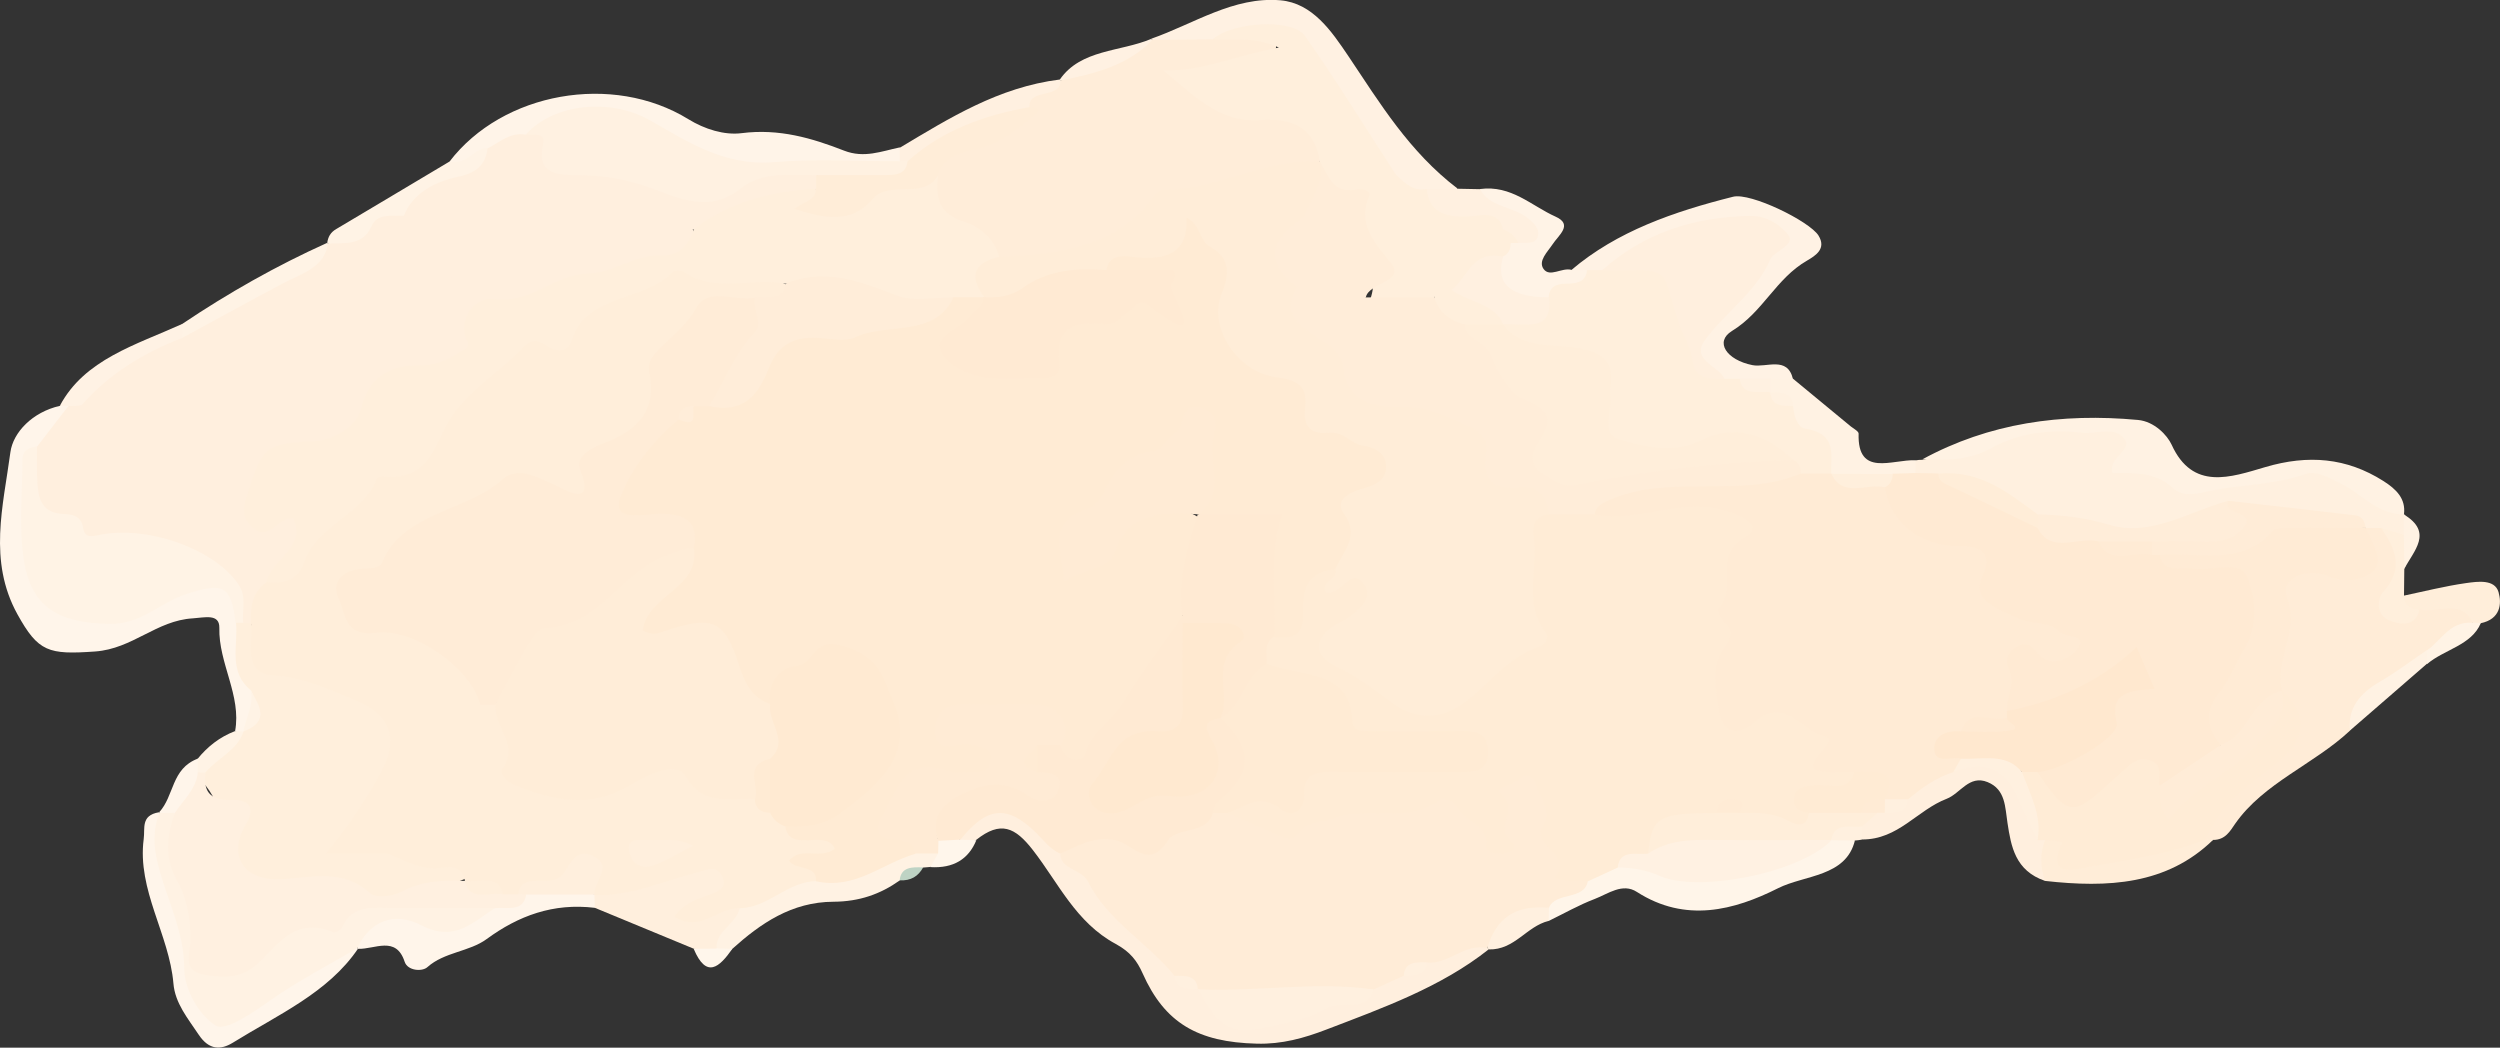 <?xml version="1.0" encoding="UTF-8"?><svg id="_レイヤー_2" xmlns="http://www.w3.org/2000/svg" width="168.23" height="70.5" viewBox="0 0 168.23 70.5"><rect x="0" y="0" width="168.23" height="70.5" fill="#333333" stroke="none"/><g id="_レイヤー_1-2"><path d="M158.13,49.17c-2.4,2.25-5.81,3.52-7.72,6.26-.34.49-.66,1.1-1.5,1.09-.21.16-.41.17-.62,0-.24-2.54,2.17-3.62,3.74-5.04,2.28-2.06,2.55-2.41,1.23-5.08-.66-2.25.32-4.46.24-6.72-.03-.93,1.02-2.14,2.22-1.73,3.03,1.05,3.43-.4,3.47-2.46.32-.22.67-.26,1.04-.16,1.93.99,1.59,2.48,1.05,3.98-.21.58-.58,1.24,0,1.69.66.51,1.21-.29,1.84-.4,1.33-.17,2.74-.63,3.53.88-.56,1.23-2.09,1.56-2.96,2.5-1.96,1.64-4.57,2.73-5.56,5.18Z" style="fill:#ffecd7; stroke-width:0px;"/><path d="M160.23,35.53c-.34,0-.68,0-1.02,0-.12-.02-.24-.05-.36-.07-3-.25-5.9-1.17-8.96-1-4.09,1.93-8.29,1.8-12.55.53-2.34-.79-4.11-2.81-6.94-2.53-.56-.03-1.09-.14-1.54-.46-.25-.35-.27-.69.04-1.02.15-.03.31-.04.47-.04,3.93-.64,7.45-2.91,11.72-2.28,1.28.19,2.62-.07,2.44,1.76-.08.77,3.79,2.44,5.05,2.16,1.8-.39,3.67-.19,5.45-.97,1.49-.64,3.14-.16,4.55.77,1.09.72,2.28,1.32,3.2,2.23h0c.34.41.45.83.17,1.3-.74.46-1.19-.07-1.71-.39Z" style="fill:#fff0df; stroke-width:0px;"/><path d="M100.17,63.89c-3.19,2.53-7.1,3.93-10.94,5.4-1.46.56-2.97.99-4.67.94-3.95-.1-6.18-1.38-7.67-4.73-.37-.83-.82-1.44-1.81-1.98-2.68-1.44-3.86-4.11-5.57-6.31-1.21-1.56-2.18-1.99-3.81-.7-.36.25-.73.29-1.12.05.35-1.99,2.08-2.84,4.05-1.97,1.24.55,2.03,1.54,2.91,2.43,2.5,2.75,5.35,5.26,7.59,8.21.37.52.93.82,1.52,1.1.19.11.37.25.53.39,1.31,1.9,2.97,2.28,5.33,1.36,1.81-.7,3.83-.98,5.64-1.76.65-.44,1.24-.98,2.07-1.15.71-.09,1.3-.39,1.86-.77,1.23-.46,2.33-1.42,3.84-.8.08.09.16.17.24.26Z" style="fill:#ffefde; stroke-width:0px;"/><path d="M15.82,49.2c.44-2.4-1.12-4.57-1.06-6.95.02-.98-1-.69-1.78-.64-2.45.14-4.05,2.05-6.58,2.23-3.13.22-3.82.04-5.23-2.51-1.98-3.59-.95-7.29-.47-10.9.18-1.33,1.48-2.7,3.33-3.12.21-.17.43-.18.64,0,.1,1.42-1.3,2.09-1.99,3.11-.92,2.6-.74,5.27-.08,7.83.82,3.19,3.23,4.04,6.64,2.68.86-.34,1.6-.87,2.44-1.26,3.08-1.41,4.25-.88,4.87,2.23.04,1.45-.19,2.93.64,4.28.34.9.29,1.77-.2,2.62-.13.19-.29.36-.48.5-.25.08-.47.05-.68-.09Z" style="fill:#fff5ea; stroke-width:0px;"/><path d="M161.77,34.61c-1.87,0-2.88-1.44-4.34-2.12-.79-.37-1.56-.85-2.33-.58-2.06.73-4.26.68-6.34,1.12-1.1.23-1.86.46-2.63-.26-1.12-1.03-2.6-.93-3.99-.95-.29-1.06,1.41-1.51.81-2.3-.65-.85-1.89-.29-2.86-.4-2.15-.25-4.26.02-6.08,1.03-1.5.84-3.04.83-4.65.76,4.48-2.44,9.37-3.13,14.51-2.65,1.1.1,1.97,1.03,2.26,1.66,1.42,3.12,3.97,2.2,6.31,1.51,2.89-.85,5.46-.63,7.93.93.9.57,1.52,1.2,1.4,2.23Z" style="fill:#fff2e3; stroke-width:0px;"/><path d="M105.74,18.17c3.07-2.61,6.9-3.93,10.88-4.93,1.18-.3,5.15,1.65,5.75,2.61.55.89-.2,1.35-.76,1.68-2.12,1.22-2.96,3.46-5.06,4.74-1.19.73-.37,1.95,1.37,2.3.94.19,2.36-.63,2.73.93-.4.38-.92.52-1.48.56-.68.04-1.35.03-2.03-.01-.39-.03-.77-.12-1.13-.25-2.43-1.6-2.71-2.74-.62-4.53,1.52-1.31,2.23-3.01,3.44-4.45,1.15-1.36-.48-1.57-1.34-1.6-2.32-.09-4.51.6-6.5,1.57-1.02.5-2.05,1.05-3.04,1.63-.36.15-.74.22-1.14.21-.41-.03-.78-.16-1.05-.45Z" style="fill:#fff2e4; stroke-width:0px;"/><path d="M30.25,10.87c3.58-4.67,10.97-5.99,16.07-2.85,1.1.68,2.44,1.09,3.59.94,2.52-.32,4.72.33,6.9,1.18,1.34.52,2.5.04,3.73-.22.31.35.31.71.01,1.07-5.78.94-11.51,1.24-16.67-1.9-2.76-1.68-5.37-1.63-8.05,0-.89.51-1.88.85-2.79,1.33-.91.29-1.69,1.26-2.81.44Z" style="fill:#fff4e8; stroke-width:0px;"/><path d="M77.46,2.61c2.87-1,5.55-2.86,8.7-2.59,2.17.19,3.45,2.09,4.57,3.75,2.13,3.18,4.11,6.45,7.34,8.91-.54.54-1.26.57-1.99.58-1.06-.02-1.89-.42-2.45-1.23-1.56-2.32-3.35-4.5-4.6-7.01-1.46-2.94-4.04-3.5-7.59-2.03-1.24.32-2.48.41-3.69-.11-.1-.09-.19-.19-.29-.28Z" style="fill:#fff1e2; stroke-width:0px;"/><path d="M124.82,56.56c-.6,2.45-3.38,2.31-5.17,3.21-2.96,1.49-6.23,2.35-9.5.25-.97-.63-1.94.13-2.83.47-1.08.41-2.09.99-3.12,1.49-.29-.27-.33-.59-.25-.93.38-1.25,1.93-1.3,2.74-2.11.69-.54,1.41-1.04,2.37-1.13.43-.04.89-.12,1.27.03,4.67,1.82,8.8.2,12.92-1.55.57-.15,1.12-.16,1.57.27Z" style="fill:#fff5e9; stroke-width:0px;"/><path d="M24.09,63.84c-2,2.96-5.4,4.45-8.43,6.33-.8.49-1.59.5-2.28-.53-.74-1.11-1.6-2.13-1.71-3.46-.28-3.3-2.45-6.29-2-9.72.1-.72-.21-1.59,1.02-1.8.08.08.16.16.24.25-.04,2.14.43,4.22,1.36,6.16.89,1.84.31,3.86,1.42,5.7.94,1.56,1.9,1.61,3.12.64,1.66-1.32,3.8-2.01,5.35-3.44.45-.41.99-.58,1.62-.36.09.07.18.15.27.22Z" style="fill:#fff5ea; stroke-width:0px;"/><path d="M46.68,63.84c-2.22-.92-4.44-1.84-6.65-2.75-.31-.29-.27-.6-.06-.92,2.02-1.03,4.35-1.28,6.52-1.94.93-.28,1.93-.56,2.49.4.61,1.04-.07,1.72-1.13,2.17-.19.08-.45.13-.47.39.8-.22,1.56-.71,2.44-.19.59,1.46-.8,2.12-1.56,3.03-.57.23-1.08.16-1.56-.19Z" style="fill:#ffefdd; stroke-width:0px;"/><path d="M40,60.19c0,.3.02.6.03.9-2.81-.34-5.15.54-7.28,2.1-1.17.86-2.85.87-3.99,1.89-.35.32-1.33.25-1.53-.36-.58-1.78-2.01-.83-3.14-.87,0,0-.04-.03-.04-.03-.05-2.04,1.11-2.87,3.77-2.22,1.99.49,3.62.1,5.28-.7.84-.32,1.7-.6,2.48-1.05,1.38-.33,2.76-.43,4.12.09.1.09.2.18.3.27Z" style="fill:#fff5ea; stroke-width:0px;"/><path d="M48.22,63.82c-.09-1.18,1.37-1.66,1.55-2.72,1.38-1.33,3.15-2,5.08-2.4,2.51.4,4.34-1.26,6.56-1.74.55-.05,1.08,0,1.56.27.6.56.09.83-.36,1.11-.16.01-.33.03-.49.04-.51.32-1.15.44-1.58.87-1.3.92-2.71,1.42-4.45,1.43-2.82.01-4.92,1.47-6.81,3.17-.36.26-.72.23-1.06-.03Z" style="fill:#fff2e3; stroke-width:0px;"/><path d="M137.62,59.28c-2.02-.69-2.29-2.33-2.53-3.89-.17-1.07-.12-2.26-1.34-2.76-1.24-.51-1.84.77-2.75,1.12-2,.77-3.26,2.75-5.7,2.74-.29-.24-.33-.53-.25-.85.23-.49.64-.84,1.12-1.13.19-.1.39-.17.6-.23.66-.11,1.15-.43,1.48-.95.85-.93,1.93-1.54,3.19-1.94,2.9-.49,3.62-.18,4.91,2.04.47.81.72,1.7,1.2,2.5.13.18.24.38.33.58.06.93.35,1.88-.26,2.76Z" style="fill:#ffefde; stroke-width:0px;"/><path d="M105.74,18.17c.36,0,.71.01,1.07.02.3,1.91-1.83,1.42-2.7,2.17-3.57.51-4.27-.03-3.61-2.77.21-.44.49-.84.83-1.21.17-.16.36-.29.55-.41,1.19-1.24-.52-1.18-.98-1.62-.53-.5-1.93-.39-1.3-1.63,2.1-.28,3.45,1.13,5.08,1.86,1.2.54.19,1.25-.21,1.87-.34.51-.98,1.11-.6,1.65.42.59,1.24-.12,1.88.06Z" style="fill:#fff3e6; stroke-width:0px;"/><path d="M119.13,25.48c.51,0,1.01,0,1.52,0,1.3,1.07,2.6,2.15,3.9,3.22.19.15.52.32.52.48-.09,2.95,2.25,1.73,3.84,1.79,0,.29-.01.58-.02.88-.38.44-.93.54-1.5.6-1.23.01-2.47.13-3.69-.17-.24-.08-.46-.21-.63-.37-.03-1.86-2.33-2.46-2.87-4.04-.15-.47-.39-.88-.89-1.13-.18-.12-.31-.27-.41-.45-.09-.31-.04-.58.24-.8Z" style="fill:#fff2e3; stroke-width:0px;"/><path d="M137.62,59.28c-.33-.92-.36-1.83,0-2.75.53-.43,1.31-.46,1.5.07.65,1.86,2.03,1.03,3.27.85,2.01-.29,3.87-1.36,6.02-.95.17,0,.34.01.51.02-3.11,3.03-7.1,3.23-11.29,2.76Z" style="fill:#ffedd8; stroke-width:0px;"/><path d="M30.25,10.87c1.13.3,1.59-.88,2.56-.92.77,1.35-.23,1.94-1.38,2.32-1.62.53-2.89,1.46-4.14,2.45-.82.38-1.62.75-2.26,1.39-.75.75-1.7.9-2.74.47-.09-.08-.18-.17-.27-.25.06-.38.21-.69.61-.92,2.55-1.51,5.08-3.03,7.62-4.54Z" style="fill:#fff3e5; stroke-width:0px;"/><path d="M12.26,21.8c3.08-2.07,6.32-3.91,9.76-5.46,0,0,.05.05.05.05.54.73.21,1.51-.42,1.8-3.19,1.47-5.56,4.28-9.45,4.59-.23-.34-.24-.66.05-.97Z" style="fill:#fff3e5; stroke-width:0px;"/><path d="M99.59,12.73c.62,1.19,2.17,1.16,3.14,1.89.47.35.92.77.74,1.32-.17.53-.82.37-1.31.41-.51-.33-1.16-.44-1.62-.85-.89-.55-1.95-.26-2.9-.47-1.38-.3-2.29-.88-1.65-2.32.69,0,1.38,0,2.07-.01.51.01,1.01.02,1.52.03Z" style="fill:#fff0e0; stroke-width:0px;"/><path d="M60.55,10.86c0-.31,0-.61,0-.92,3.34-1.99,6.63-4.07,10.77-4.59.07.09.15.18.22.26.02,1.36-1.56,1.19-2.26,1.87-2.84.87-5.37,2.3-8.04,3.49-.25.06-.48.02-.69-.11Z" style="fill:#fff0e0; stroke-width:0px;"/><path d="M166.38,41.9c-.76-1.66-2.37-.6-3.57-.88-1.11.35-1.41,0-1.04-.94,1.38-.29,2.76-.64,4.16-.84.79-.11,1.94-.28,2.2.6.23.79.13,1.83-1.21,2.1-.19.15-.37.15-.55-.03Z" style="fill:#ffeeda; stroke-width:0px;"/><path d="M12.26,21.8c0,.31,0,.62.01.93,0,.31-.02.69-.31.81-2.13.91-4.01,2.09-5.55,3.71-.45.47-1.18.55-1.81.07-.19,0-.38-.02-.57-.02,1.66-3.12,5.12-4.09,8.23-5.5Z" style="fill:#fff2e4; stroke-width:0px;"/><path d="M161.77,40.08c0,.61.37.91,1.04.94-.23,1.1-1.17,1.06-1.96.76-1.03-.39-.88-1.51-.47-1.96,1.4-1.55.83-2.89-.16-4.29.51.15,1.03.3,1.54.46.57.76.31,1.53.03,2.3,0,.6-.01,1.19-.02,1.79Z" style="fill:#ffefdc; stroke-width:0px;"/><path d="M158.13,49.17c-.15-1.5.64-2.5,2.02-3.3,1.1-.64,2.11-1.41,3.16-2.12.31.3.29.61,0,.92-1.73,1.5-3.46,3-5.19,4.5Z" style="fill:#fff2e3; stroke-width:0px;"/><path d="M104.23,61.09c0,.29-.02.59-.02.88-1.5.37-2.28,1.96-4.03,1.92,0,0-.08-.09-.08-.09-.14-2.54,1.45-3.58,4.14-2.71Z" style="fill:#fff0df; stroke-width:0px;"/><path d="M71.32,5.35c1.41-2.04,4.08-1.86,6.14-2.73,0,0,.09.06.09.06.12.2.28.42.14.62-.96,1.42-4.41,2.56-6.33,2.12l-.05-.07Z" style="fill:#fff1e2; stroke-width:0px;"/><path d="M10.7,54.67c1.04-1.11.81-2.94,2.61-3.62.32.25.45.57.48.93-.1,1.26-.73,2.24-1.94,2.91-.4.11-.77.07-1.1-.18l-.04-.04Z" style="fill:#fff5ea; stroke-width:0px;"/><path d="M163.32,44.68c0-.31,0-.61,0-.92.98-.67,1.5-1.95,3.07-1.86.18,0,.36.02.55.03-.63,1.5-2.46,1.77-3.61,2.75Z" style="fill:#fff3e5; stroke-width:0px;"/><path d="M13.3,51.97c0-.3,0-.61,0-.91.66-.81,1.47-1.46,2.51-1.86.19,0,.38.02.56.03.41,1.75-1.21,2.22-2.38,2.96-.26,0-.49-.06-.69-.22Z" style="fill:#fff3e5; stroke-width:0px;"/><path d="M62.61,58.34c.17-.3.34-.6.51-.9-.3-.33-.28-.67-.03-1.01.54-.31,1.05-.26,1.55.08.35,0,.71.02,1.06.03-.53,1.28-1.54,1.9-3.09,1.81Z" style="fill:#fff6eb; stroke-width:0px;"/><path d="M161.79,38.29c0-.77-.02-1.54-.03-2.3,0-.46,0-.91,0-1.37,2.01,1.21.65,2.45.02,3.68Z" style="fill:#fff2e3; stroke-width:0px;"/><path d="M48.22,63.82c.35,0,.71.02,1.06.03-.87,1.24-1.74,2.04-2.6,0,.51,0,1.02-.02,1.54-.02Z" style="fill:#fff6eb; stroke-width:0px;"/><path d="M125.29,55.62c0,.29,0,.59,0,.88-.16.03-.31.05-.47.06-.52,0-1.05-.01-1.57-.02-.07-.11-.14-.22-.2-.34.38-1.31,1.25-1.16,2.25-.58Z" style="fill:#fff0df; stroke-width:0px;"/><path d="M60.54,59.24c.09-.91.83-.9,1.58-.87-.32.59-.82.91-1.58.87Z" style="fill:#bed3c4; stroke-width:0px;"/><path d="M148.4,56.51c-2.43.93-5.03,1.35-7.6,1.78-.83.14-3.19.95-2.07-1.52.1-.21-.72-.2-1.12-.23-.17,0-.34,0-.5,0-.06-1.57-1.17-2.91-1.21-4.49.28-.3.64-.37,1.05-.31.5.15.88.47,1.2.82,1.05,1.14,2.05,1.21,3.09-.01.31-.36.7-.66,1.07-.97.7-.59,1.46-1.11,2.5-.81,1.13.33,1.08,1.24,1.16,2.07,0,.45-.01.9-.32,1.75,2.75-2.83,6.52-4.3,7.63-7.88.09-.07.18-.14.27-.21,1.69,1.4,1.67,3.17-.08,4.61-1.95,1.61-4.18,3.01-5.07,5.41Z" style="fill:#ffecd6; stroke-width:0px;"/><path d="M159.2,35.52c.28.7.74,1.39.8,2.11.1,1.16-1.81,1.78-3.3,1.15-1.5-.64-3.3.16-2.81,1.42.88,2.25-.85,4.18-.34,6.28-.77.81-1.12,1.85-1.87,2.65-.64.68-1.37,1.36-2.57.98-1.47-.95-1.31-2.11-.63-3.41.78-1.5,1.91-2.88,2.21-4.55.46-2.5-.06-3.08-2.87-3.26-.59-.04-1.2-.03-1.76-.23-.83-.3-1.31-.73-.63-1.53,1.01-.56,2.14-.36,3.22-.41.84-.04,1.69.06,2.42-.47,2.52-1.82,5.3-1.47,8.12-.72h0Z" style="fill:#ffebd5; stroke-width:0px;"/><path d="M145.33,37.35c.25,1.27,1.4.78,2.24.92,1.27.2,3.19-.68,3.68.64.55,1.47.71,3.26-.28,4.84-.57.91-.9,1.96-1.58,2.78-1.06,1.28-.94,2.41.04,3.6-.84,1.54-1.98,2.73-4.11,2.74-.11-.62.31-1.44-.73-1.73-.79-.22-1.25.31-1.72.73-.3.27-.6.53-.9.8-2.51,2.32-2.84,2.27-4.87-.71,2.34-.93,3.89-2.51,4.76-4.62.41-.98,1.26-1.31,2.39-1.36-.94-1.55-1.65-.7-2.47-.13-1.96,1.38-4.15,2.28-6.74,2.1-.82-1.1-.6-2.38-.39-3.5.43-2.31,2.25-1.29,4.19-.67-.84-1.15-1.77-1.2-2.57-1.44-2.04-.6-3.75-1.46-3.6-3.75.06-.95-.64-1.03-1.5-1.1-2.59-.2-4.64-2.23-4.73-4.6.15-.45.56-.71.91-1.01.5-.02,1.01-.03,1.51-.05.52,0,1.03.02,1.55.03,2.49.98,4.96,1.99,7.17,3.45,1.06.8,2.51.34,3.66.86,1.02.77,2.34.45,3.49.76.24.09.43.22.59.4Z" style="fill:#ffead3; stroke-width:0px;"/><path d="M141.22,36.44c-1.34-.39-3.17.91-4.11-.91-.29-.31-.29-.61,0-.92,1.65.05,3.19.21,4.85.71,2.78.83,5.35-.91,7.99-1.62.56.56,2.06.49,1.68,1.67-.34,1.04-1.3,1.52-2.55,1.52-1.44,0-2.89,0-4.33,0-1.19-.1-2.45.28-3.53-.45Z" style="fill:#ffedd9; stroke-width:0px;"/><path d="M144.81,36.44c1.09,0,2.18-.04,3.26,0,1.13.05,2.18-.03,2.9-.93.93-1.17-1.52-.83-1.02-1.81,2.85.32,5.7.64,8.55.98.51.06.62.46.69.84-1.53,0-3.07-.02-4.6.01-.58.01-1.45-.06-1.7.24-2.07,2.39-4.98,1.35-7.57,1.58-.17,0-.34,0-.51,0-.3-.3-.3-.61,0-.91Z" style="fill:#ffecd7; stroke-width:0px;"/><path d="M137.11,34.61c0,.31,0,.61,0,.92-2.07-.99-4.12-2-6.21-2.97-.36-.17-.44-.38-.47-.68,2.84-.28,4.72,1.3,6.68,2.73Z" style="fill:#ffedd8; stroke-width:0px;"/><path d="M104.23,61.09c-2.32-.23-3.6.78-4.14,2.71-1.56-.35-2.58,1.11-4.07.97-.42.44-1.16.43-1.56.89-.68.31-1.36.62-2.04.93-3.94.32-7.88,1.32-11.82-.01h0c-.39-.47-1.14-.45-1.55-.9-1.79-2.22-4.56-3.76-5.81-6.32-.44-.9-1.87-.82-1.89-1.91.6-1.27,1.95-1.79,3.13-1.37,2.95,1.04,4.82-.81,7.07-1.68.36-.08.73-.07,1.08.02,2.3.73,4.47,1.16,6.96.15,2.22-.9,4.85-.51,7.28-1.04,1.87-.41,2.71,1.49,3.76,2.64.22-.63.15-1.33-.08-1.99-.49-1.43.55-2.02,1.73-2.32,1.39-.35,1.66.78,2.03,1.6.63,1.38-.04,2.97,1.1,4.35.45.54.97.98,1.44,1.48-.23,1.33-2.2.69-2.62,1.81Z" style="fill:#ffecd7; stroke-width:0px;"/><path d="M81.62,54.7c-.39,1.47-2.46.96-3.01,1.83-1.31,2.07-2.37.28-3.5.02-1.48-.34-2.58.39-3.77.89-.7-.31-1.1-.89-1.6-1.38-1.96-1.93-3.31-1.8-5.11.44-.5.03-.99.05-1.49.08-1.16-2.49.98-4.54,4.4-4.22.68.06,1.32.53,1.93.43,1.04-.17-.05-.6,0-.92-.26-.59-.26-1.16.12-1.7.41-.38.92-.43,1.46-.35.81.35,1.38.51,2.03-.44,1.55-2.25,3.55-4.24,4.78-6.68.33-.66.63-1.48,1.8-1.26.17.17.29.36.38.57.34,1.43.12,2.88.19,4.32.1,1.92-.19,3.53-2.97,3.63-.94.03-1.37.85-1.89,1.44-.56.64-1.57,1.32-.84,2.16.67.76,1.54-.08,2.31-.28.41-.11.81-.22,1.24-.27,3.09-.36,3.11-.37,2.73-3.28-.12-.94-.1-1.73,1.36-1.59,3.2,1.84,2.98,4.35-.58,6.58Z" style="fill:#ffead3; stroke-width:0px;"/><path d="M80.6,66.57c3.94.19,7.88-.55,11.82.01-.37,1.65-2.15.67-3.18,1.29-1.32.79-3.07,1.08-4.68,1.39-2.43.48-3.07-1.3-3.96-2.7Z" style="fill:#fff0df; stroke-width:0px;"/><path d="M94.46,65.65c.07-.92.8-.92,1.56-.89-.07.91-.81.9-1.56.89Z" style="fill:#fff0df; stroke-width:0px;"/><path d="M79.05,65.67c.75-.02,1.5-.03,1.55.9-.74,0-1.49.02-1.55-.9Z" style="fill:#fff0df; stroke-width:0px;"/><path d="M4.59,27.33c.33-.04.82.03.96-.13,1.79-2.03,4.08-3.44,6.71-4.46,2.25-1.22,4.48-2.45,6.74-3.65,1.28-.68,2.85-1.07,3.06-2.7,1.14-.04,2.37.14,2.93-1.15.39-.9,1.35-.69,2.16-.72,2.62-.74,2.65,1.39,3.53,2.35,4.85-3.23,10.4-1.99,15.79-1.72,1.06,1.83-.55,2.35-1.89,2.56-3.95.61-7.4,2.57-11.35,3.13-.73.1-1.59.64-1.41,1.41.53,2.28-1.33,2.61-2.97,2.81-2,.24-3.2,1.01-4.06,2.65-.85,1.63-2.28,2.82-4.64,2.39-1.17-.21-1.74.53-2.14,1.29-.51.95-1,1.96-.66,3.05.13.42.66.28,1.1.26,1.92-.11,2.5.64,1.72,2.22-.45.91-1.22,1.64-1.82,2.47-.72.79-.65,1.93-1.5,2.66-.28.06-.51-.02-.67-.23.12-1.53-.65-2.44-2.15-3.26-2.41-1.32-4.47-2.62-7.73-2.05-2.89.5-4.98-3.39-3.81-6.45.7-.91,1.4-1.81,2.1-2.72Z" style="fill:#ffefde; stroke-width:0px;"/><path d="M16.37,41.91c.17,0,.34,0,.52,0,.63,2.05,1.88,3.35,4.51,3.43.86.03,1.63.79,2.51,1.08,3.15,1.02,3.45,3.08,2.36,5.76-.61,1.5-1.74,2.77-2.6,4.31.83.58,1.84.2,2.69.44,1.14.3,2.23.74,3.44.85.82.08,1.79.17,1.65,1.29-2.74,1.13-5.44,2.52-8.51.65-.82-.5-1.83-.19-2.74-.08-1.84.23-3.92-.22-4.48-1.51-.78-1.8-.58-3.93-2.14-5.56-.13-.13.08-.42.25-.6.81-.95,2.17-1.5,2.56-2.76h0c.89-.81,1-1.73.51-2.74-1.58-1.3-.86-3.01-1.02-4.56.16-.22.33-.23.5,0Z" style="fill:#ffefdc; stroke-width:0px;"/><path d="M16.37,41.91c-.17,0-.34,0-.51,0-.33-2.55-.83-2.72-3.31-1.94-1.79.57-2.99,2.05-5.22,2.01-3.34-.06-5.23-1.07-5.73-4.32-.34-2.22-.09-4.51-.09-6.77,0-.55.43-.78.98-.86,0,.83-.03,1.67.03,2.5.07,1.02.28,2.01,1.79,2.06.67.02,1.15.2,1.27.87.08.49.22.73.99.56,3.35-.74,8.02.98,9.54,3.41.48.78.18,1.64.25,2.46Z" style="fill:#fff3e5; stroke-width:0px;"/><path d="M16.89,46.49c.58,1.02,1.28,2.06-.51,2.73.17-.91.69-1.77.51-2.73Z" style="fill:#fff3e5; stroke-width:0px;"/><path d="M120.66,27.32c.04.61.28,1.44.8,1.52,2.21.35,1.72,1.78,1.77,3.03-.56.52-1.22.49-1.92.27-.49-.23-.8-.62-1.16-.97-1.8-1.29-3.71-1.75-5.94-.82-1.11.46-2.35.23-3.55.17-2.11-.11-2.99-1.04-3.03-2.92-.07-3-.18-2.93-3.45-3.89-1.13-.33-2.68-.05-3.3-1.4,0-.22.08-.43.22-.61,1.09-.49,2.46-.58,3.11-1.7.05-.64.46-.92,1.16-.91.73,0,1.35-.11,1.42-.91.34,0,.68,0,1.01,0,3.5-1.11,4.58-.64,5.53,2.42.27.87.63,1.72.66,2.63.04,1.23.84,1.88,2.04,2.26.34,0,.68,0,1.02,0,.51.63,1.55.29,2.06.91.39.47,1.15.45,1.53.92Z" style="fill:#ffefdc; stroke-width:0px;"/><path d="M116.05,25.48c-1.05.04-1.99.07-2.16-1.26-.11-.86-.66-1.68-.94-2.53-1.27-3.88-.24-3.49-5.13-3.51,2.75-2.46,6.1-3.59,9.97-3.65,1.14-.02,2.08.67,2.55,1.28.51.67-.99,1.13-1.2,1.62-.94,2.2-3.03,3.58-4.4,5.44-.99,1.34.87,1.74,1.31,2.61Z" style="fill:#ffefde; stroke-width:0px;"/><path d="M119.13,26.39c-.81-.09-1.88.3-2.06-.91.69,0,1.37,0,2.06,0,0,.3,0,.61,0,.91Z" style="fill:#fff1e1; stroke-width:0px;"/><path d="M46.69,15.44c-3.14,0-6.3.17-9.42-.06-1.99-.15-3.43,1.13-5.33,1.1-.74-.01-.73.71-.21,1.19.69.63.18.92-.41,1.15-.88.34-.97-.19-1.06-.77-.28-1.68-.87-3.17-3.09-3.51.6-1.56,2.13-2.32,3.67-2.65,1.35-.29,1.81-.87,1.98-1.91.81-.4,1.49-1.1,2.56-.92,1.03-.59,1.62-.2,1.82.74.25,1.17,1.18,1.38,2.28,1.36,1.48-.02,2.87.25,4.22.77,2.28.87,4.47,1.16,6.78-.16,1.31-.75,2.94-.62,4.44-.11.28.31.32.64.18,1.01-2.71,1.15-5.57,1.94-8.4,2.79Z" style="fill:#ffefde; stroke-width:0px;"/><path d="M54.92,11.79c-1.76.01-3.61-.28-5.08.9-2.36,1.89-4.7.34-6.79-.29-1.34-.4-2.57-.59-3.89-.6-1.57-.02-3.06,0-2.62-2.04.21-.96-.66-.61-1.15-.72,1.99-2.17,5.78-2.37,8.26-.99,2.53,1.41,5.02,3.15,8.44,2.86,2.8-.24,5.64-.05,8.46-.06.17,0,.34,0,.52,0,.49.93-.2,1.3-1,1.4-1.75.24-3.54.59-5.14-.48Z" style="fill:#fff1e1; stroke-width:0px;"/><path d="M71.36,5.42c2.32-.46,4.57-1.03,6.19-2.74,1.35-.01,2.71-.02,4.06-.03.97-.71,2.1-.42,3.18-.39.53.01,1.01.24,1.07.79.06.56-.42.79-.9.95-1.56.51-3.13,1.02-5.04,1.24,1.78,1.57,3.67,2.17,5.87,2.32,2.58.17,3.31,1.08,3.02,3.39-2.7.58-5.17,1.9-8.03,2.02-1.45.06-2.37.9-3.46,1.7-2.85,2.09-6.02,3.66-9.98,2.9-1.34-.81-2.35-1.96-3.8-2.67-1.25-.61-1.08-1.78-1.04-2.85.22-1.5,1.54-2.06,2.88-2.53,1.5-.52,2.89-1.14,3.89-2.31-.07-1.3,2.13-.52,2.08-1.79Z" style="fill:#ffedd9; stroke-width:0px;"/><path d="M88.82,10.87c-.35-2.05-1.52-2.96-4.01-2.79-2.85.2-4.56-1.77-6.55-3.35,2.6.1,4.79-.98,7.8-1.53-1.83-.81-3.18-.43-4.45-.55,1.27-1.17,5.37-1.44,6.21-.23,2.15,3.07,4.1,6.24,6.13,9.36.65,2.18,2.05,3.14,4.56,3.21.89.03,1.86-.22,2.63.45.49.17.83.48,1.03.91-.17,0-.34,0-.51,0-2.43.6-4.16,1.95-5.3,3.93-1.32.49-2.66.44-4,.11-.07-.03-.21-.1-.21-.11.8-1.91-.5-3.52-.84-5.28-.19-1-.15-1.69-1.45-1.98-.99-.21-1.16-1.02-1.11-1.84.02-.1.03-.21.05-.31Z" style="fill:#ffefdc; stroke-width:0px;"/><path d="M101.15,15.44c-1.94-.18-3.83.15-5.83-.7-1.89-.81-1.75-1.67-1.36-2.95.57.5,1.09,1.1,2.05.93.15,1.51,1.16,1.92,2.74,1.85.87-.04,2.11-.48,2.41.88Z" style="fill:#ffefdc; stroke-width:0px;"/><path d="M106.85,59.29c-.74-.11-1.54.17-2.23-.26,1.34-1.46-1.62-2.18-.82-3.41.73-1.12-.18-1.87-.41-2.76-.1-.4-.53-1-1.06-.49-.45.43-1.81.68-1.37,1.03,1.23.98-.19,2.07.49,2.95.27.35.88.71.02,1-.59.2-1.52.05-1.47-.49.15-1.4-1.45-1.57-1.92-2.49-.24-.48-.92-.75-1.28-.48-2.15,1.57-4.85.3-7.15,1.19-.74.29-1.67.15-2.18.94-.14.22-.65.49-.83.42-1.36-.53-2.67-1.14-4-1.73.05-.15.14-.28.21-.41.88-1.76,3.38.15,4.15-1.32.91-1.74,2.47-1.62,4.08-1.65,2.22-.04,4.45.07,6.67-.06.48-.03,1.14-.07,1.14-.66,0-.6-.65-.63-1.14-.67-1.53-.13-3.08-.05-4.61-.07-1.51-.03-2.67-.42-3.04-1.89-.25-.98-1.04-1.51-2.09-1.83-1.05-.32-2.1-.65-2.93-1.36-.47-.71-.47-1.4.15-2.05,1.14-.45,1.81-1.12,1.96-2.33.16-1.28.63-2.55,2.63-2.27.18.16.27.54.41.53.78,0,1.7-.46,2.06.59.34.98-.08,1.76-.86,2.46q-2.19,1.94.48,3.54c4.62,2.77,4.55,2.69,8.84-.62,1.55-1.2,2.47-2.21,1.91-4.16-.39-1.36-.12-2.86-.06-4.3.05-1.09.46-1.93,1.85-2.09.89-.1,1.79-.08,2.68-.08,1.87,0,3.71.07,5.56-.52,1.8-.58,3.51.39,5.13.99,1.03.38.57,1.33.11,1.98-1.25,1.75-1.51,3.65-1.06,5.62.31,1.36-.7,2.47-.67,3.79.04,2.12.28,2.36,2.53,1.86,2.02-.44,4.54,1.01,4.58,2.85.02,1.1,1.06.8,1.49,1.26.65,1.45-.63,1.46-1.59,1.61-.99.14-1.66.39-1.22,1.44-.06,1.13-.88,1.13-1.78.9-.89-.22-1.79-.4-2.67-.66-.69-.74-1.43-.69-2.19-.08-1.76.35-3.77.34-4.25,2.45-.59.61-1.68.21-2.24.88-.67.31-1.34.62-2.01.93Z" style="fill:#ffecd6; stroke-width:0px;"/><path d="M108.86,58.36c.15-1.23,1.25-.82,2.05-.92.53-.57.94-1.33,1.88-1.4,3.5-.26,7.02-.58,10.44.48,0,0,.02.02.02.02-2.21,2.26-9.02,3.52-11.52,2.42-.99-.44-1.87-.57-2.87-.59Z" style="fill:#fff1e2; stroke-width:0px;"/><path d="M10.74,54.71c.34,0,.68,0,1.01-.01.06,2.89,1.57,5.55,1.76,8.43.12,1.86,1.65,2.58,3.01,1.23,1.98-1.96,4.6-2.66,7.09-3.3,3.11-.8,6.49-1.24,9.72.03-1.49.94-2.72,2.35-4.99,1.17-1.85-.96-3.48-.24-4.29,1.54-1.95,1.15-3.98,2.2-5.81,3.48-1.2.84-3.06,2.16-3.73,1.73-1.17-.74-2.11-2.49-2.11-3.81,0-2.51-1.17-4.67-1.76-6.99-.31-1.24-.37-2.34.09-3.5Z" style="fill:#fff2e3; stroke-width:0px;"/><path d="M31.28,59.27c-.09-.79-.71-1.01-1.42-.89-1.44.24-2.54-.44-3.72-.93-1.57-.62-1.83-1.15-.68-2.64,2.09-2.7,4.83-4.88,6.89-7.57.37-.13.73-.11,1.07.07.84,1.15,1.68,2.29,1.22,3.78-.23.74.37,1.1,1,1.4,1.93.92,3.89,1.01,5.88.13,2.16-.97,4.27-2.1,6.33.28.55.64,1.81.22,2.69.55.58.22.99.64,1.47.97.46.34.88.72,1.33,1.07.31.27.69.38,1.12.45.79.13,1.85,0,2.11.88.27.93-.75.91-1.41,1.19-.64.27.43.93-.24,1.28-1.97.05-3.18,1.77-5.14,1.83-1.48-.1-2.59,1.68-4.39.57.48-.78,1.38-1.16,2.24-1.44.77-.25,1.32-.55.98-1.26-.42-.87-1.11-.43-1.88-.23-2.21.56-4.32,1.57-6.71,1.46,0,0,0,0,0,0-.57-.45-.15-1.15-.67-1.84-1.01,1.49-3.03,1.03-4.37,1.95-.32.17-.65.2-1.01.11-.74-.48-1.65-.6-2.46-.92-.08-.07-.15-.15-.22-.23Z" style="fill:#ffeeda; stroke-width:0px;"/><path d="M33.85,60.18c.34,0,.68,0,1.02,0,.19-.15.37-.15.54.02-.2,1.19-1.26.83-2.07.91-2.22,0-4.43-.01-6.65,0-1.4,0-2.97-.34-3.67,1.3-.07.16-.46.37-.58.32-2.73-1.11-3.8.99-5.21,2.21-1.12.97-2.38.85-3.57.63-1.43-.27-.84-1.49-.84-2.3.01-1.39-.22-2.78-.88-3.96-.89-1.59-.72-3.05-.18-4.6.58-.88,1.46-1.63,1.55-2.73.17,0,.35,0,.52.01-.14,1.16.17,1.88,1.76,1.84,1.36-.04,1.54.67.95,1.66-1.23,2.03-.2,3.83,2.45,3.67,2.14-.14,4.1-.68,5.89.92.43.39,1.53.25,2.21-.11,1.32-.7,2.75-.75,4.21-.69h0c.65.76,1.91.17,2.57.91Z" style="fill:#fff0e0; stroke-width:0px;"/><path d="M35.41,60.19c-.18,0-.36-.01-.54-.02.09-.8.71-.91,1.44-.91.58,0,1.19.06,1.59-.46.5-.64.85-1.77,2.01-1.2,1.42.69,0,1.72.09,2.6-1.53,0-3.06,0-4.59,0Z" style="fill:#ffefdd; stroke-width:0px;"/><path d="M54.91,59.27c.05-1.11-1.36-.68-1.81-1.35.77-1,2.16-.04,3.07-.81-.59-1.37-3.03.34-3.32-1.48,2.48-.86,4.67-2.06,6.21-4.07,1.13-1.48.46-5.83-1.1-6.9-1.32-.9-3.38-.34-5.02,1.37-.44.46-.55,1.11-1.1,1.52-1.89.2-2.13-1.21-2.64-2.25-1.33-2.67-1.29-2.7-4.61-2.27-.73.09-1.38.04-1.84-.48-.6-.68.24-1.06.48-1.57.7-1.5,2.99-2.16,2.75-4.14.01-1.34-.97-1.5-2.19-1.62-2.9-.28-3.35-1.05-1.98-3.38.82-1.38,1.8-2.69,3.07-3.8.84-.06,1.41-.56,2.01-1.02.34-.15.69-.22,1.06-.26,1.53.1,2.38-.69,2.88-1.83.94-2.15,2.73-2.82,5.24-2.82,2.82,0,5.56-.58,7.86-2.21.62-.33,1.27-.39,1.95-.2.25.09.43.24.54.46.21.99-.62,1.52-1.27,2.07-1.33,1.14-.74,1.77.64,2.3,1.13.43,2.31.46,3.5.36,1.6-.14,1.3-1.35,1.56-2.24.06-.22.14-.44.29-.62.31-.4.83-.72,1.28-.62,2.14.5,3.56-2.4,5.91-.93.09-1.18-.32-1.82-1.79-1.73-.82.05-1.73.08-2.31-.66-.1-1.42,1.16-1.31,2.11-1.37,1.28-.07,2.27-.29,2.78-1.53.47-1.14,1.26-1.03,2.04-.1,1.34,1.6,2.52,3.12,1.59,5.37-.67,1.62.89,3.59,3.2,4.28,1.44.43,2.48.91,2.54,2.4.03.89.69,1.31,1.59,1.54.91.23,1.77.59,2.53,1.07,1.45.91,1.66,2.31.23,3.19-1.33.82-1.68,1.67-1.44,3.02.18,1.03-.34,1.93-1.56,2.34-2.14.21-2.18,1.75-2.16,3.04.02,1.4-.64,1.68-1.95,1.52-1.29-1.63-.79-3.5-.64-5.23.16-1.8-.17-2.68-2.4-2.38-.57.08-1.18-.05-1.7-.32-1.11-.81.01-1.67-.05-2.52-.09-1.26.13-2.54-.19-3.87-2.98,2.01-5.51,4.23-7.88,6.61-.63.63-.9,1.25-.81,2.04.04.32.23.62.63.57.92-.1,1.48-.65,1.98-1.3,2.06-2.68,3.64-3.07,6.18-1.54-.09,2.24-.32,4.46-1.29,6.56-1.37,1.97-2.83,3.9-4.07,5.94-.7,1.15-2.07,1.82-2.44,3.28-.17.69-1.44.53-1.71-.54-.88-1.87-5.36-3.05-7.03-1.85-.49.35-.57.77.02,1.09.44.24.99.2,1.48.31.85.18,1.36.63,1.32,1.44-.05.97-.79,1.23-1.73,1.31-.51.04-1.03.09-1.52-.03-1.63-.4-2.57.35-3.3,1.51-.73,1.16-.39,1.96.93,2.55.4.18.42.62.07.97-2.22.64-4.03,2.43-6.68,1.84Z" style="fill:#ffebd4; stroke-width:0px;"/><path d="M61.59,57.43c-.08-.21-.1-.5-.26-.62-.78-.58-3.21.18-1.85-2.11,1-1.68,1.31-3.81,4.39-2.8.38.12.85.07,1.27.06.68-.01,1.45.05,1.52-.83.06-.85-.64-.85-1.34-1.02-.83-.2-2.4.82-2.38-1,.03-1.76,1.34-1.79,2.82-1.72,1.36.06,2.74-.04,4.1.03,1.51.08,2.35,1.68,1.5,2.72-.51,0-1.03,0-1.54,0-.36.61-.69,1.21,0,1.82.96,0,1.81.19,1.39,1.26-.34.86-1.44.75-1.92.39-1.12-.83-2.37-1.01-3.52-.59-1.66.61-3.34,1.45-2.62,3.55,0,.29-.02.57-.02.86-.51,0-1.02,0-1.54,0Z" style="fill:#ffebd5; stroke-width:0px;"/><path d="M124.78,51.96c-.91-.09-1.86.21-2.74-.25-.21-.9,1.83-1.91.69-2.18-1.49-.35-2.62-2.73-4.68-.93-1.38,1.2-2.26.36-2.4-.88-.16-1.39-.56-2.88.42-4.19.41-.56.62-1.04.02-1.62-.26-.25-.58-.85-.46-.96,1.38-1.34-.43-3.52,1.75-4.76.97-.55.64-1.13-.81-1.68-3.23-1.23-6.18.72-9.24.11-.44-1.68,1.25-1.92,2.24-2.11,3.53-.66,7.22-.22,10.76-1.04.29-.07.61.22.88.4.68,0,1.37,0,2.05,0,0,0,0,0,0,0,.99.96,2.6-.04,3.59.91.3,2.32,2.24,3.79,4.54,3.96.55.04,3.1-.29,2.02,2.01-.82,1.76,1.22,2.28,2.56,2.92.81.38,1.93.1,2.59.82.4.44,2,.17,1.22,1.19-.45.59-1.61,1.3-2.55.4-.42-.4-.62-.93-1.35-.63-.73.3-1.01.96-.72,1.52.54,1.02-.19,1.92-.09,2.88.15.19.15.38,0,.58-.85.6-2.1.28-2.9.99-1.02.44-1.24.93-.15,1.54.27.54-.19.75-.56.99-1.2.38-2.15,1.08-3.07,1.84-.38.35-.84.41-1.34.26-.21-.1-.38-.25-.49-.44-.14-.93-1.13-1.14-1.77-1.65Z" style="fill:#ffebd5; stroke-width:0px;"/><path d="M123.23,56.52c-2.61,0-5.22.04-7.83,0-1.6-.03-3.15,0-4.49.92.25-2.49.63-2.72,4.63-2.73.51-.37,1.03-.4,1.54,0,1.11-.03,2.21-.04,3.21.5.69.37,1.3.47,1.42-.5,1.02-.84,2.24-.62,3.44-.56.46.07.88.22,1.18.56-.34.3-.68.61-1.03.91-.81.08-1.87-.3-2.07.9Z" style="fill:#ffeeda; stroke-width:0px;"/><path d="M131.44,51.95c.17-.3.35-.6.52-.91,2.39-.96,3.05-.81,4.11.92.53,1.49,1.36,2.92,1.04,4.56-.45-.95-.93-1.88-1.34-2.84-.8-1.89-2.17-2.57-4.33-1.73Z" style="fill:#fff0df; stroke-width:0px;"/><path d="M126.84,53.79c.51,0,1.02,0,1.54,0-.05.93-.8.92-1.55.91-.3-.31-.26-.61.01-.9Z" style="fill:#fff0df; stroke-width:0px;"/><path d="M126.84,53.79c0,.3,0,.6-.01.9-.17,0-.34,0-.51,0-.34,0-.69,0-1.03,0-.35-1.46.54-1.26,1.54-.91h.01Z" style="fill:#ffebd5; stroke-width:0px;"/><path d="M104.23,20.01c.32,2.41-1.68,1.72-3.08,1.82-.74-.17-1.41-.48-2.03-.86-.82-.5-2.42-.75-1.54-2.05.73-1.08,1.4-2.81,3.57-1.65q-.81,2.74,3.08,2.74Z" style="fill:#fff0e0; stroke-width:0px;"/><path d="M101.15,17.27c-2.09-.43-2.34,1.32-3.46,2.24,1.16.86,2.92.91,3.46,2.32,0,0,0,0,0,0-.73.58-1.6.63-2.51.54-1.26-.4-2.63-.71-2.12-2.37.33-2.54,1.88-3.64,5.14-3.65-.01.38-.1.72-.52.91Z" style="fill:#ffefdc; stroke-width:0px;"/><path d="M126.83,32.79c-1.2-.3-2.84.76-3.59-.91,1.38,0,2.75.02,4.13.02-.03.37-.13.7-.53.89Z" style="fill:#ffefdc; stroke-width:0px;"/><path d="M120.66,27.32c-.74,0-1.49,0-1.53-.92.75,0,1.5-.01,1.53.92Z" style="fill:#fff1e1; stroke-width:0px;"/><path d="M69.28,7.21c.35.08,1,.02.31.57-1.21.98-2.33,1.97-4.11,2.3-.86.16-2.08.59-2.35,1.7-.24.23-.2.73-.41.78-2.45.67-4.39,2.51-7.11,2.53-.86,0-1.83-.11-2.16-.91-.46-1.11,1.06-.91,1.47-1.49,0-.3,0-.6,0-.91,1.5,0,2.99,0,4.49,0,.77,0,1.55.03,1.66-.92,2.27-2.05,5.1-3.11,8.22-3.65Z" style="fill:#ffedd8; stroke-width:0px;"/><path d="M136.07,51.97c-1.07-1.35-2.67-.84-4.11-.92-.64-.17-1.78.42-1.8-.66-.02-.86.8-1.27,1.81-1.17.77-.65,1.74-.54,2.6-.37.88.18.17-.49.48-.54,0-.15,0-.3,0-.46,3.27-.65,6.18-1.91,8.73-4.31.47,1.1.81,1.89,1.2,2.81-1.54.14-3.08.14-2.54,2.3.24.98-3.84,3.26-5.33,3.3-.34,0-.69,0-1.03,0Z" style="fill:#ffe8cf; stroke-width:0px;"/><path d="M145.33,52.87c1.37-.91,2.74-1.83,4.11-2.74,1.96-.7,1.98-3.11,4.11-3.65.39,1.56-.66,2.47-1.67,3.62-1.75,1.97-4.36,2.91-5.93,5.04-.88-.94-.51-1.63-.62-2.27Z" style="fill:#ffecd7; stroke-width:0px;"/><path d="M144.81,36.44c0,.3,0,.61,0,.91-1.19-.33-2.85.79-3.6-.91,1.2,0,2.4,0,3.6,0Z" style="fill:#ffebd5; stroke-width:0px;"/><path d="M85.22,44.66c2.25.9,5.69.35,5.77,3.87.02.79.99.68,1.65.68,1.79.02,3.59,0,5.38,0,1.04,0,2.07-.11,2.11,1.3.04,1.55-1.08,1.44-2.22,1.44-2.73,0-5.47.02-8.2-.01-1.19-.02-2.02.18-1.94,1.47.06.97-.72,1.71-1.52,1.07-1.47-1.18-2.44-.2-3.6.21h-1.03c0-.6.54-.88.92-1.26,1.75-1.73,1.63-3.14-.41-5.13,0-.1,0-.21,0-.31.99-1.14.82-3.13,3.08-3.34Z" style="fill:#ffebd4; stroke-width:0px;"/><path d="M82.14,48.31c-1.41.24-.92.86-.52,1.63,1.11,2.13-.35,3.98-2.95,3.62-1.22-.17-1.89.43-2.75.86-.71.36-1.51.47-2.15,0-.6-.42-.6-1.33-.28-1.67,1.26-1.35,1.51-3.75,4.37-3.54,1.38.1,1.76-.52,1.73-1.64-.06-1.89-.01-3.78-.01-5.67.93-.73,2.04-.66,3.13-.47,1.12.2,1.8,1,1.28,1.8-1.04,1.6-.69,3.54-1.84,5.06Z" style="fill:#ffe9d0; stroke-width:0px;"/><path d="M82.14,48.31c.74-1.64-.8-3.72,1.37-5.15.47-.31.02-1.17-.89-1.21-1.01-.04-2.03-.02-3.05-.03,0-.15,0-.3,0-.46-.33-2.36.32-4.61,1.03-6.85h5.67c-.93,2.79-.37,5.52-.53,8.22-.75.48-.44,1.2-.51,1.83-1.55.87-1.54,2.78-3.08,3.65Z" style="fill:#ffead3; stroke-width:0px;"/><path d="M69.81,51.96c-1.8-.61-.37-1.21,0-1.82,0,.61,0,1.21,0,1.82Z" style="fill:#ffebd4; stroke-width:0px;"/><path d="M32.31,47.4c.46,2.25-2.11,2.76-3.22,4.01-1.28,1.44-2.01,3.25-3.76,4.44-1.13.76,1.38.7.81,1.6h-4.21c1.61-1.98,2.73-3.68,3.7-5.47,1.22-2.24.71-3.89-1.78-4.89-1.73-.7-3.33-1.49-5.4-1.64-2.23-.16-1.36-2.2-1.56-3.52-.04-1.03.03-2.02,1.03-2.74.62-.49,1.56-.61,1.88-1.45.91-2.38,3.1-4.02,5.11-5.45,1.44-1.02,3.44-1.63,4.18-3.2.98-2.06,2.57-3.59,4.38-4.94,2.43-1.81,5.59-2.63,8-4.56.67-.54,1.87-.65,2.66-1.25.33-.25.78-.59,1.12-.47,2.52.88,5.44-.11,7.81,1.38.09,1.22-.96,1.2-1.86,1.35-4.15,0-6.27,1.98-6.49,5.69-.1,1.71-1.28,3.12-3.11,3.86-1.11.45-1.85.9-1.78,2.15.08,1.4-1.16,1.51-2.11,1.02-2.29-1.19-3.84.05-5.85.74-3.19,1.09-4.76,3.85-7.72,5.03-.63.25-.7.82-.52,1.39.25.8.77,1.38,1.77,1.42,2.51.1,4.19,1.59,5.98,2.84.89.62,1.92,1.44.95,2.69Z" style="fill:#ffeeda; stroke-width:0px;"/><path d="M52.85,19.09c-2.25-.44-4.74.67-6.85-.8-.15-.11-.62-.1-.72.01-1.86,1.99-5.83,1.49-6.77,4.53-.15.5-.44.82-1.07.73-.73-.11-1.3-1.17-2.2-.21-1.61,1.71-3.78,2.92-5.04,4.99-.96,1.58-1.29,4.02-4.38,3.73-.15-.01-.42.05-.45.13-.88,2.39-4.08,3.18-4.89,5.62-.37,1.13-1.29,1.52-2.56,1.35.32-1.5,2.76-2.35,1.81-4.3-1.09-.07-1.57,1.59-2.71.65-.98-.81-.54-1.72-.21-2.76.91-2.81,1.25-2.91,4.39-3.07.95-.05,2.75-.77,3.12-2.25.45-1.83,1.71-2.88,3.83-2.85,1.11.02,1.95-.33,2.77-.89.32-.22.75-.22.49-.79-.58-1.28.36-2.97,1.88-2.78,2.52.31,3.98-1.68,6.35-1.73,1.62-.04,3.1-1.3,5-1.21,1.03.05,1.77-.78,2.04-1.75,2.35-1.84,5.17-2.55,8.22-2.74.04.74-.77.87-1.44,1.35,2.06.69,3.88.97,5.21-.61,1.18-1.4,3.53.05,4.45-1.65-.12,1.39-.11,2.56,1.86,3.17.93.29,1.99,1.16,2.25,2.31-.8.78-.7,1.82-1.03,2.73-.68,0-1.37,0-2.05,0-.93.68-2.09.79-3.12.54-2.69-.65-5.34-1.45-8.18-1.46Z" style="fill:#ffefdc; stroke-width:0px;"/><path d="M96.52,20c.28.97.97,1.57,2.06,1.83,1.03.53,1.96,1.08,2.61,2.06.59.9,1.14,1.93,2.08,2.56,1.28.86,1.59,1.76,1.16,3.14-.57,1.84.1,2.37,2.2,2.01,3.34-.57,6.79-.26,10.1-1.16,1.22-.33,2.71-.2,3.94.51.41.19.5.53.52.91-4.11,1.75-8.85-.04-12.96,1.82-.51.23-.86.43-.92.93-1.03,0-2.05,0-3.08,0-.55-.49-1.18-.99-1.92-1.06-2.07-.18-2.82-1.21-3.12-2.95-.38-2.13-2.83-2.28-4.43-2.42-2.77-.25-4.71-.86-5.19-3.53-.06-.36-.34-.79-.7-.92-2.6-.98-2.49-3.4-3.49-5.2-.82-1.47.27-3.3,2.15-4.21.48.14.61.5.64.89.14,2.28,1.64,3.72,3.74,4.8,1.54,0,3.08,0,4.62,0Z" style="fill:#ffedd9; stroke-width:0px;"/><path d="M120.67,30.96c-4.92.15-9.78.7-14.58,1.67-1.06.21-1.56-.35-2.25-.73-.82-.45-.85-1.26-.51-1.81.86-1.39,1.54-2.34-.88-3.25-.79-.3-1.75-1.91-2.15-2.98-.37-.97-1.77-.99-1.72-2.03.86,0,1.71,0,2.57,0,1.06,1.54,3.07,1.36,4.56,1.53,2.27.26,2.95,1.03,2.63,2.86-.01.07-.01.15,0,.23.21,1.08-.67,2.76.6,3.12,1.71.49,3.68,1.01,5.61.03,2.06-1.04,4.26-.46,6.12,1.36Z" style="fill:#ffeeda; stroke-width:0px;"/><path d="M87.79,14.53c-2.43,1.8-2.62,3.01-.71,4.63.06.05.21.11.21.11-1.86,3.09,2.82,3.21,3.06,5.31.28,2.52,1.98,2.89,4.46,2.82,1.3-.03,2.67.72,3.94,1.25.83.35,1.43.82,1.24,1.94-.21,1.22.14,2.46,2.19,2.21,1.47-.18,1.88.75,2.07,1.81-1.26.16-1.09,1.05-1.01,1.76.23,2.06-.71,4.24.77,6.2.26.35,0,.8-.42.94-2.25.76-3.43,2.64-5.21,3.88-1.63,1.14-3.25.95-4.67-.07-1.19-.86-2.29-1.75-3.68-2.4-1.81-.84-1.67-2.13.19-3.08.07-.04.17-.04.23-.08.95-.68,2.15-1.53,1.22-2.58-.84-.96-1.32.84-2.43.71-.5-.7.91-.98.62-1.62.56-1.19,1.67-2.22.55-3.74-.67-.91.53-1.47,1.38-1.68.88-.22,1.44-.63,1.48-1.35.04-.85-.53-1.36-1.55-1.51-.82-.12-1.29-.98-2.29-.87-1.47.16-1.73-.68-1.61-1.72.14-1.27-.3-1.8-1.91-2.01-2.68-.34-4.61-3.39-3.72-5.59.52-1.28.67-2.39-.75-3.19-.78-.44-.57-1.39-1.6-1.98.13,2.51-1.46,2.92-3.65,2.65-.76-.09-1.6-.08-1.73.9-2.05.85-4.34,1.12-6.33,2.13-.61.31-1.33.13-1.89-.3,0,0,0,0,0,0-.94-1.29-.91-2.3,1.03-2.73,4.1-.15,8.01-.69,10.44-4.15.12-.17.4-.35.61-.35,3.65-.01,6.82-2.14,10.52-1.89,0,0,0,0,0,0,.44,1.39.66,2.73-1.03,3.65Z" style="fill:#ffedd8; stroke-width:0px;"/><path d="M87.79,14.53c.39-1.21,1.44-2.27,1.03-3.65.6.89.79,2.23,2.57,1.86.3-.06.87.13.75.42-.8,1.86.25,3.07,1.43,4.5,1.08,1.31-1.46,1.33-1.66,2.35-2.97-.29-4.77-2.7-4.11-5.48Z" style="fill:#ffedd9; stroke-width:0px;"/><path d="M126.83,53.78c-.74,0-1.49,0-1.54.91-1.2,0-2.39,0-3.59,0-.71-.07-1.07-.4-.96-1.06.11-.71.73-.68,1.32-.78.96-.17,2.33.59,2.72-.9,1.4-.03,3.02-.25,2.05,1.82Z" style="fill:#ffebd4; stroke-width:0px;"/><path d="M117.07,54.7c-.51,0-1.03,0-1.54,0,.04-.79.62-1.01,1.35-.87.63.12.26.55.19.87Z" style="fill:#ffebd5; stroke-width:0px;"/><path d="M32.31,47.4c-.57-2.37-4.42-5.16-7-4.82-2.18.28-2.05-1.34-2.51-2.26-.51-1.02.08-1.93,1.54-2.04.52-.04,1.21-.01,1.38-.44,1.37-3.36,5.62-3.39,8.05-5.54,1.08-.96,2.31-.22,3.51.31.62.27,2.84,1.73,1.76-1.03-.36-.92.84-1.48,1.77-1.83,2.37-.91,3.36-2.42,2.89-4.63-.17-.79.27-1.25.81-1.78.83-.83,1.75-1.53,2.35-2.62.79-1.45,2.62-.4,3.95-.69.93,1,.95,2.04.13,3.09-1.08,1.4-1.42,3.25-3.22,4.21h-1.03c-.38.27-.52.75-1.03.91-1.76,1.45-3.13,3.24-3.9,5.18-.64,1.6,1.27,1.24,2.18,1.18,2-.14,3.13.33,2.75,2.32-1.82,1.48-3.82,2.88-5.84,3.97-3.17,1.71-5.38,4.02-7.52,6.53h-1.03Z" style="fill:#ffecd7; stroke-width:0px;"/><path d="M33.33,47.4c.72-1.32,1.4-2.66,2.17-3.96.27-.45.71-1.13,1.11-1.16,3.82-.21,5.11-3.72,8.19-4.89.63-.24,1.19-.52,1.89-.5.46,2.68-3.15,3.17-3.43,5.52.2.16.62.34,1.18.15,3.56-1.21,4.28-.92,5.32,2.28.36,1.1.8,2.07,2.07,2.55,1.13,1.21,1.92,2.44.34,3.83-.95.65-.46,1.9-1.36,2.56-1.69-.15-3.46.55-4.68-1.56-.64-1.11-2.76.05-3.83.67-2.63,1.53-5.02.96-7.56-.01-.69-.26-1.15-.86-.94-1.14,1.23-1.61-.64-2.89-.45-4.35Z" style="fill:#ffedd8; stroke-width:0px;"/><path d="M51.83,51.05c1.35-1.22-.21-2.43,0-3.65-.19-1.31.48-2.46,1.8-2.59,1.25-.13.97-2,3.19-1.31,2.41.75,2.58,2.1,3.24,3.6,1.56,3.54-.74,5.55-3.46,7.59-1.21.91-2.4.94-3.74.93-.49-.17-.83-.48-1.03-.91-.75-1.22-.75-2.44,0-3.65Z" style="fill:#ffead2; stroke-width:0px;"/><path d="M46.63,56.92c-1.05.53-1.83,1.04-2.71,1.33-.92.3-1.47-.28-1.59-1.02-.14-.84.69-.71,1.22-.69.95.03,1.96-.23,3.09.38Z" style="fill:#ffefdd; stroke-width:0px;"/><path d="M51.83,51.05c0,1.22,0,2.43,0,3.65-.67-.02-1.01-.32-1.03-.91.35-.91-.83-2.28,1.03-2.74Z" style="fill:#ffebd4; stroke-width:0px;"/><path d="M33.85,60.18c-.91-.19-2.24.56-2.57-.91.91.19,2.23-.55,2.57.91Z" style="fill:#ffefdc; stroke-width:0px;"/><path d="M66.21,20.01c.93.03,1.79-.05,2.59-.62,1.64-1.19,3.6-1.39,5.63-1.21h4.51c.37.51-.21.82-.14,1.12.33,1.31,2.5,4.36-1.56,1.21-.6-.46-.87.17-1.24.4-.54.33-.9,1-1.69.9-2.28-.29-3.35.46-3.01,2.6.12.76-.48,1.06-1.29,1.06-.85,0-1.71,0-2.56.01-1.63.04-3.25-.56-3.99-1.59-.89-1.25,1.17-1.71,1.8-2.59.31-.43.94-.67.93-1.29Z" style="fill:#ffead3; stroke-width:0px;"/><path d="M80.6,34.61c-2.49-.19-4.69-.1-5.61,2.61-.38,1.12-2.12,1.05-3.41,1.91-.04-2-1.34-3.96,1.71-4.94.47-.15.84-.74,1.07-1.2.64-1.27,1.39-2.38,3.12-2.61.89-.12,1.06-.93,1.66-1.33.68-.45.21-1.98,1.64-1.62,1.54.38.85,1.68.8,2.53-.09,1.57.82,3.36-.97,4.67h0Z" style="fill:#ffebd5; stroke-width:0px;"/><path d="M47.72,27.31c1.04-1.63,1.65-3.46,3.06-4.94.63-.66-.21-1.57.03-2.37.81-.09,1.89.31,2.05-.91,2.71-1.11,5.07-.12,7.55.82,1.07.41,2.49.09,3.75.1-1.24,2.74-4.47,1.67-6.61,2.69-.66.31-1.67.09-2.52.04-1.67-.11-2.67.52-3.25,1.94-.67,1.64-1.52,3.21-4.06,2.64Z" style="fill:#ffedd9; stroke-width:0px;"/><path d="M45.66,28.22c.02-.59.36-.9,1.03-.91-.16.47.36,1.54-1.03.91Z" style="fill:#ffedd9; stroke-width:0px;"/><path d="M135.05,48.31c-.04.3,1.32.76-.08.89-.99.1-2,.02-3,.02.52-1.65,2.06-.6,3.08-.91Z" style="fill:#ffead3; stroke-width:0px;"/></g></svg>